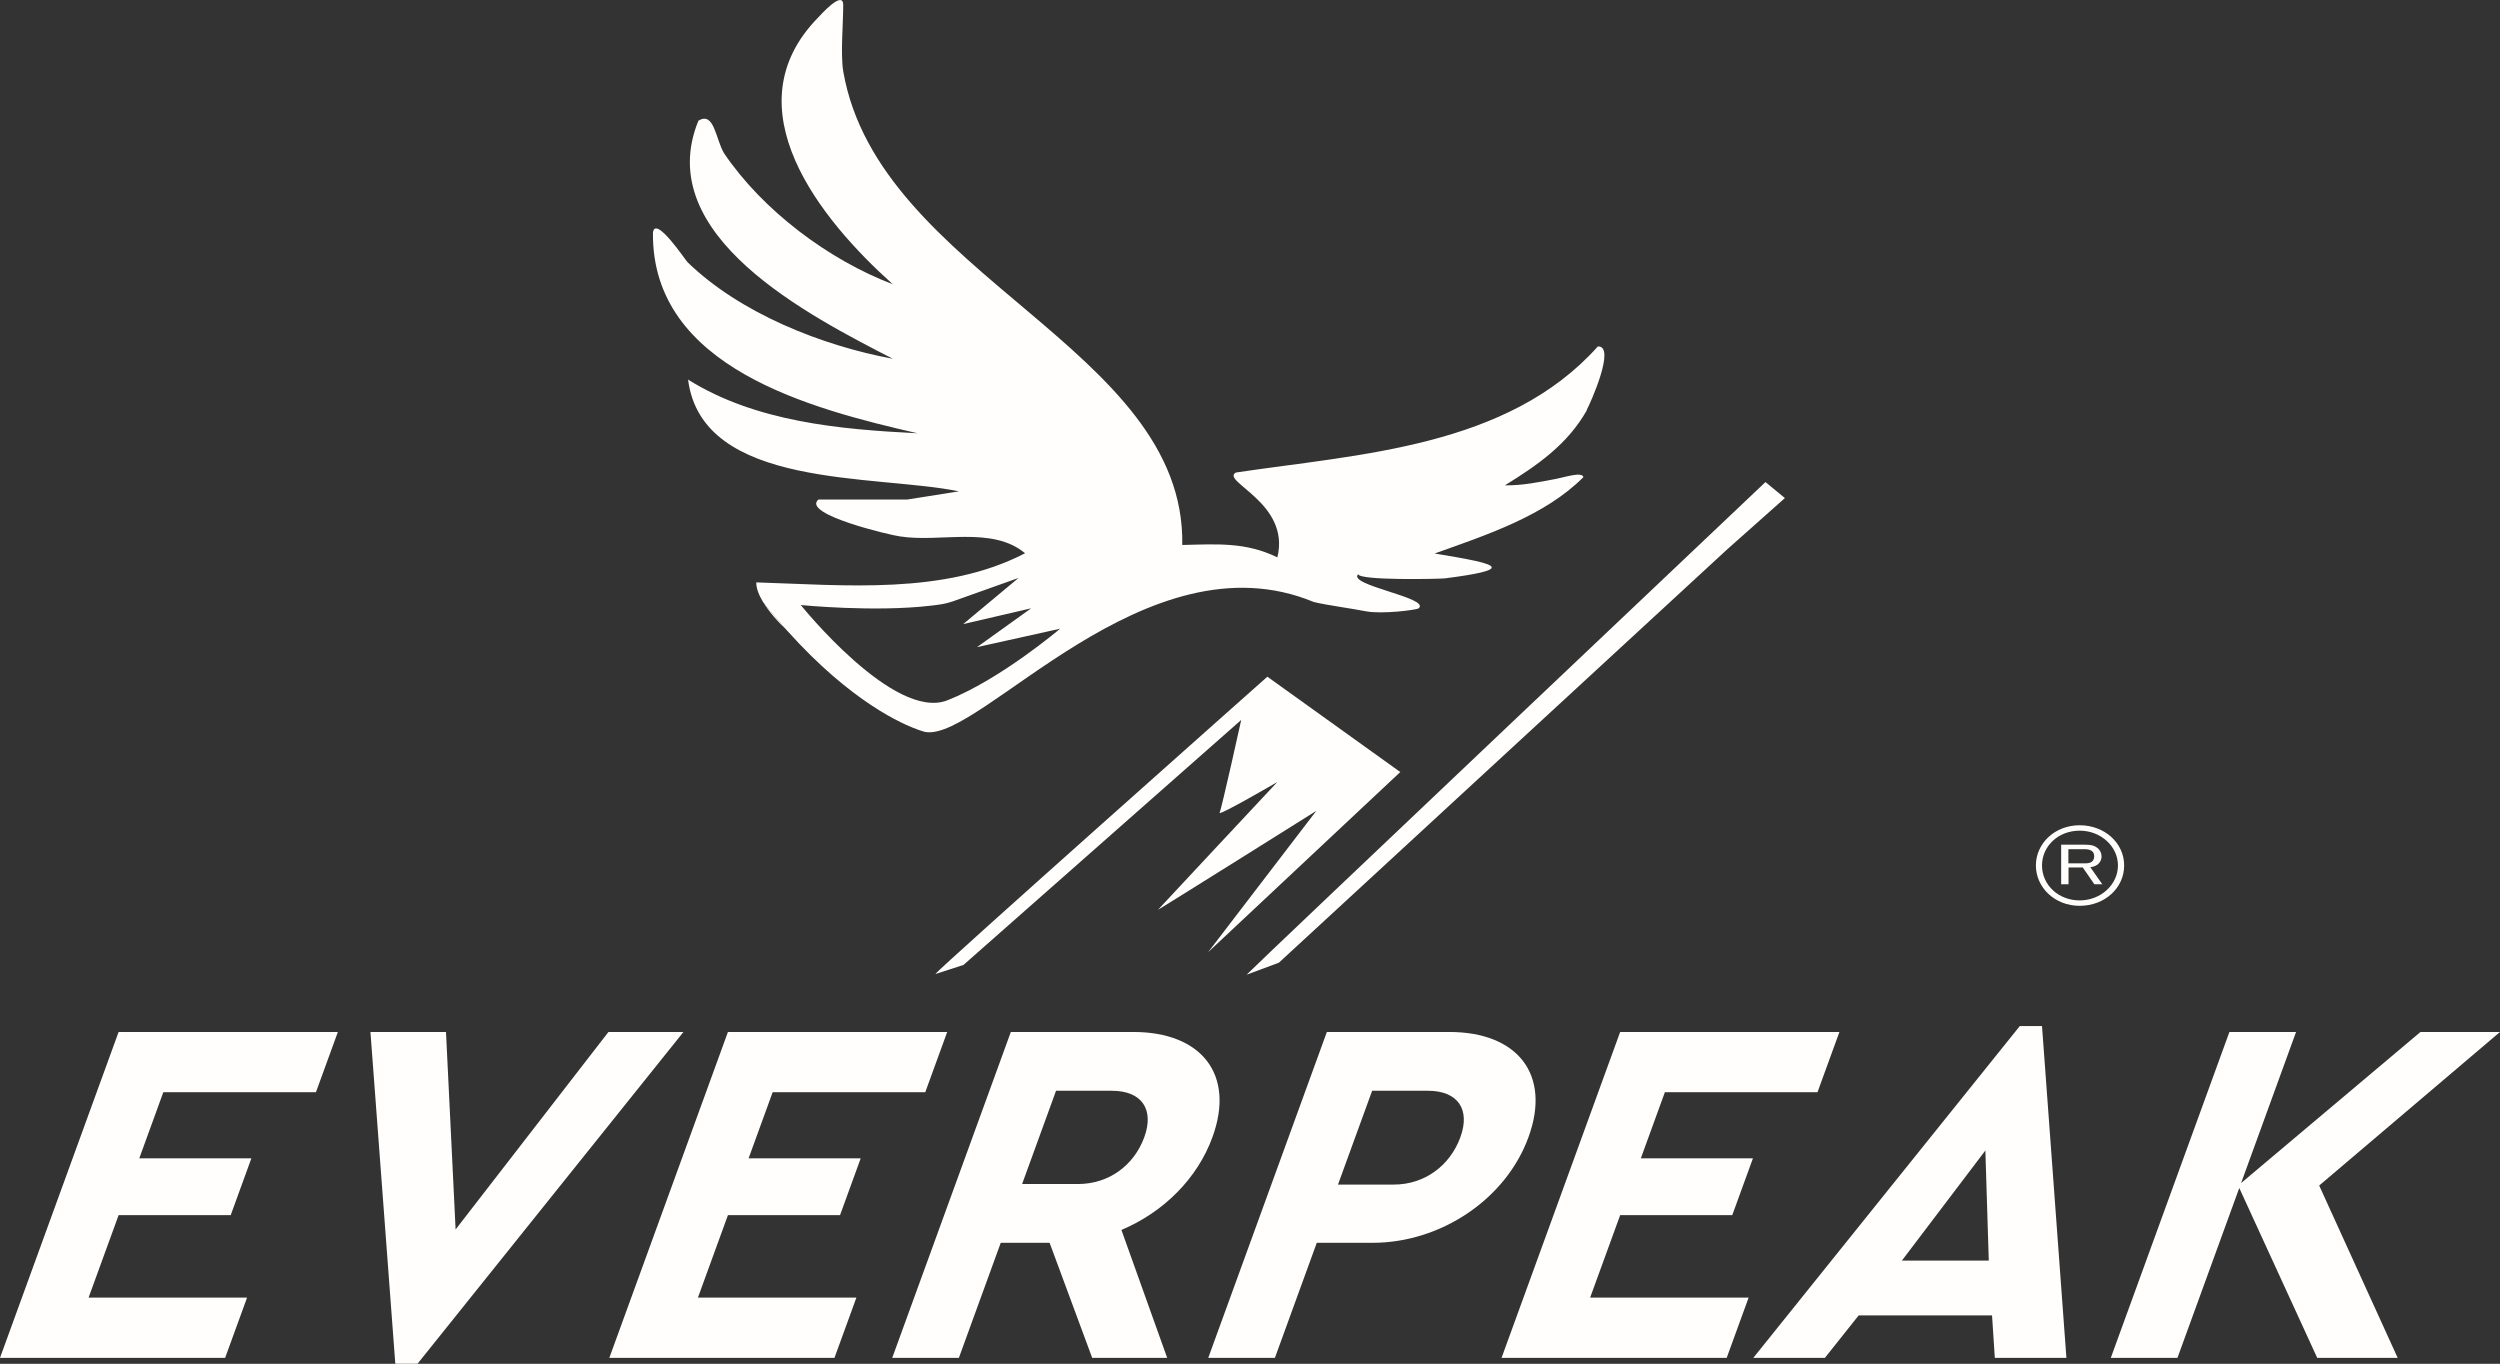 <svg xmlns="http://www.w3.org/2000/svg" id="Calque_2" data-name="Calque 2" viewBox="0 0 314.69 171.67"><rect x="0" y="0" width="314.69" height="171.67" fill="#333333" stroke="none"/><defs><style>      .cls-1 {        fill: #fffefc;      }    </style></defs><g id="Calque_1-2" data-name="Calque 1"><g><path class="cls-1" d="M263.1,109.16c1-.1,1.43-.74,1.43-1.38,0-.36-.15-.71-.42-.96-.49-.43-.89-.5-1.99-.5h-2.66v4.99h.92v-2.12h1.8l1.46,2.12h.99l-1.51-2.15ZM260.36,108.67v-1.78h1.99c.68,0,1.26.18,1.26.89,0,.64-.44.89-1.04.89h-2.21ZM263.1,109.16c1-.1,1.43-.74,1.43-1.38,0-.36-.15-.71-.42-.96-.49-.43-.89-.5-1.99-.5h-2.66v4.99h.92v-2.12h1.8l1.46,2.12h.99l-1.51-2.15ZM260.36,108.67v-1.78h1.99c.68,0,1.26.18,1.26.89,0,.64-.44.89-1.04.89h-2.21ZM263.1,109.16c1-.1,1.43-.74,1.43-1.38,0-.36-.15-.71-.42-.96-.49-.43-.89-.5-1.99-.5h-2.66v4.99h.92v-2.12h1.8l1.46,2.12h.99l-1.51-2.15ZM260.36,108.67v-1.78h1.99c.68,0,1.26.18,1.26.89,0,.64-.44.89-1.04.89h-2.21ZM263.1,109.16c1-.1,1.43-.74,1.43-1.38,0-.36-.15-.71-.42-.96-.49-.43-.89-.5-1.99-.5h-2.66v4.99h.92v-2.12h1.8l1.46,2.12h.99l-1.51-2.15ZM260.36,108.67v-1.78h1.99c.68,0,1.26.18,1.26.89,0,.64-.44.89-1.04.89h-2.21ZM263.1,109.16c1-.1,1.43-.74,1.43-1.38,0-.36-.15-.71-.42-.96-.49-.43-.89-.5-1.99-.5h-2.66v4.99h.92v-2.12h1.8l1.46,2.12h.99l-1.51-2.15ZM260.36,108.67v-1.78h1.99c.68,0,1.26.18,1.26.89,0,.64-.44.89-1.04.89h-2.21ZM263.1,109.16c1-.1,1.43-.74,1.43-1.38,0-.36-.15-.71-.42-.96-.49-.43-.89-.5-1.99-.5h-2.66v4.99h.92v-2.12h1.8l1.46,2.12h.99l-1.51-2.15ZM260.36,108.67v-1.78h1.99c.68,0,1.26.18,1.26.89,0,.64-.44.89-1.04.89h-2.21ZM263.1,109.16c1-.1,1.43-.74,1.43-1.38,0-.36-.15-.71-.42-.96-.49-.43-.89-.5-1.99-.5h-2.66v4.99h.92v-2.12h1.8l1.46,2.12h.99l-1.51-2.15ZM260.36,108.67v-1.78h1.99c.68,0,1.26.18,1.26.89,0,.64-.44.89-1.04.89h-2.21ZM263.1,109.16c1-.1,1.43-.74,1.43-1.38,0-.36-.15-.71-.42-.96-.49-.43-.89-.5-1.99-.5h-2.66v4.99h.92v-2.12h1.8l1.46,2.12h.99l-1.51-2.15ZM260.36,108.67v-1.78h1.99c.68,0,1.26.18,1.26.89,0,.64-.44.89-1.04.89h-2.21ZM261.78,103.88c-3.15,0-5.51,2.3-5.51,5.06s2.36,5.08,5.51,5.08,5.6-2.23,5.6-5.08-2.48-5.06-5.6-5.06ZM261.78,113.34c-2.67,0-4.74-1.95-4.74-4.4s2.07-4.38,4.74-4.38,4.82,1.98,4.82,4.38-2.15,4.4-4.82,4.4ZM264.52,107.78c0-.36-.15-.71-.42-.96-.49-.43-.89-.5-1.99-.5h-2.66v4.99h.92v-2.12h1.8l1.46,2.12h.99l-1.51-2.15c1-.1,1.43-.74,1.43-1.38ZM260.36,108.67v-1.78h1.99c.68,0,1.26.18,1.26.89,0,.64-.44.89-1.04.89h-2.21ZM263.1,109.16c1-.1,1.43-.74,1.43-1.38,0-.36-.15-.71-.42-.96-.49-.43-.89-.5-1.99-.5h-2.66v4.99h.92v-2.12h1.8l1.46,2.12h.99l-1.51-2.15ZM260.36,108.67v-1.78h1.99c.68,0,1.26.18,1.26.89,0,.64-.44.89-1.04.89h-2.21ZM263.1,109.16c1-.1,1.43-.74,1.43-1.38,0-.36-.15-.71-.42-.96-.49-.43-.89-.5-1.99-.5h-2.66v4.99h.92v-2.12h1.8l1.46,2.12h.99l-1.51-2.15ZM260.36,108.67v-1.78h1.99c.68,0,1.26.18,1.26.89,0,.64-.44.89-1.04.89h-2.21ZM263.1,109.16c1-.1,1.43-.74,1.43-1.38,0-.36-.15-.71-.42-.96-.49-.43-.89-.5-1.99-.5h-2.66v4.99h.92v-2.12h1.8l1.46,2.12h.99l-1.51-2.15ZM260.36,108.67v-1.78h1.99c.68,0,1.26.18,1.26.89,0,.64-.44.89-1.04.89h-2.21ZM263.1,109.16c1-.1,1.43-.74,1.43-1.38,0-.36-.15-.71-.42-.96-.49-.43-.89-.5-1.99-.5h-2.66v4.99h.92v-2.12h1.8l1.46,2.12h.99l-1.51-2.15ZM260.36,108.67v-1.78h1.99c.68,0,1.26.18,1.26.89,0,.64-.44.89-1.04.89h-2.21ZM263.1,109.16c1-.1,1.43-.74,1.43-1.38,0-.36-.15-.71-.42-.96-.49-.43-.89-.5-1.99-.5h-2.66v4.99h.92v-2.12h1.8l1.46,2.12h.99l-1.51-2.15ZM260.36,108.67v-1.78h1.99c.68,0,1.26.18,1.26.89,0,.64-.44.89-1.04.89h-2.21ZM263.1,109.16c1-.1,1.43-.74,1.43-1.38,0-.36-.15-.71-.42-.96-.49-.43-.89-.5-1.99-.5h-2.66v4.99h.92v-2.12h1.8l1.46,2.12h.99l-1.51-2.15ZM260.36,108.67v-1.78h1.99c.68,0,1.26.18,1.26.89,0,.64-.44.89-1.04.89h-2.21ZM263.1,109.16c1-.1,1.43-.74,1.43-1.38,0-.36-.15-.71-.42-.96-.49-.43-.89-.5-1.99-.5h-2.66v4.99h.92v-2.12h1.8l1.46,2.12h.99l-1.51-2.15ZM260.36,108.67v-1.78h1.99c.68,0,1.26.18,1.26.89,0,.64-.44.89-1.04.89h-2.21ZM263.1,109.16c1-.1,1.43-.74,1.43-1.38,0-.36-.15-.71-.42-.96-.49-.43-.89-.5-1.99-.5h-2.66v4.99h.92v-2.12h1.8l1.46,2.12h.99l-1.51-2.15ZM260.36,108.67v-1.78h1.99c.68,0,1.26.18,1.26.89,0,.64-.44.89-1.04.89h-2.21Z"></path><g><g><path class="cls-1" d="M117.77,122.58c.32-.6,41.76-37.4,41.76-37.4l16.73,12-24.19,22.68,13.62-17.79s-20,12.55-19.92,12.44,15.01-16.07,15.01-16.07c0,0-7.52,4.38-7.26,3.86.26-.53,2.72-11.68,2.72-11.68l-34.96,30.84-3.51,1.14Z"></path><path class="cls-1" d="M224.68,62.69l-7.29,6.48-56.41,52.01-4.06,1.51c.81-.9,65.31-62.01,65.31-62.01l2.45,2.02Z"></path></g><g><path class="cls-1" d="M199.74,51.58c.4-.72,3.73-8.09,1.39-7.97-11.37,12.73-30.09,13.55-45.56,15.87-1.98,1.1,6.91,3.82,5.22,10.68-3.99-1.95-7.6-1.66-11.97-1.56.44-24.81-38.25-33.91-42.68-59.64-.35-2.18,0-5.91,0-8.32,0-1.96-2.82,1.22-3.14,1.55-11.15,11.35.28,25.45,9.38,33.59-8.07-3.07-16.37-9.28-21.24-16.49-1.06-1.76-1.23-5.33-3.23-4.09-5.9,14.44,13.99,24.56,24.47,29.96-8.94-1.65-19.23-5.74-25.83-12.15-.31-.31-4.08-6-4.36-3.72-.18,17,19.95,22.19,33.31,25.25-9.83-.49-20.39-1.44-28.89-6.76,1.77,13.85,23.59,11.9,34.1,14.07l-6.52,1.03h-11.17c-2.22,1.87,9.34,4.54,10.2,4.63,5.04.83,11.65-1.35,15.81,2.13-10.19,5.3-22.84,4-33.83,3.67-.02.7.3,1.56.84,2.45,1.04,1.31,2.07,2.52,3.06,3.64,8.08,9.01,14.56,11.79,16.56,12.49.25.08.42.14.53.17.03.01.04.02.05.02.04.01.06.01.06.01.09.03.18.05.25.06,7,1.03,27.76-25.12,48.83-16.37,1.88.44,4.53.77,6.58,1.17,2.01.38,6.37-.17,6.62-.38,1.52-1.33-9.07-2.9-7.61-4.3.05.83,10.28.61,10.92.53,4.15-.53,5.88-.96,5.88-1.37,0-.54-2.94-1.05-7.18-1.76,6.53-2.33,13.9-4.75,18.73-9.62-.22-.69-2.18-.02-3.41.22-2.04.4-4.39.87-6.48.82,4.09-2.52,7.9-5.16,10.32-9.46ZM119.23,88.16c-6.71,2.61-18.43-12-18.43-12,0,0,9.22.92,16.37.08,1-.12,1.84-.21,2.79-.55l8.25-2.94-6.97,5.81,8.56-1.99-6.82,4.89,10.46-2.32s-7.51,6.39-14.21,9.02Z"></path><path class="cls-1" d="M96.04,75.74c1.04,1.31,2.06,2.52,3.06,3.63-1.18-1.08-2.32-2.39-3.06-3.63Z"></path></g></g><g><path class="cls-1" d="M14.93,129.9h27.6l-2.76,7.58h-19.21l-3.03,8.33h14.11l-2.6,7.15h-14.11l-3.78,10.38h19.95l-2.76,7.58H0l14.93-41.02Z"></path><path class="cls-1" d="M86.03,129.9l-33.47,41.76h-2.8l-3.13-41.76h9.51l1.21,24.86,19.24-24.86h9.45Z"></path><path class="cls-1" d="M91.63,129.9h27.6l-2.76,7.58h-19.21l-3.03,8.33h14.11l-2.6,7.15h-14.11l-3.78,10.38h19.95l-2.76,7.58h-28.34l14.93-41.02Z"></path><path class="cls-1" d="M137.48,170.92l-5.36-14.48h-6.15l-5.27,14.48h-8.39l14.93-41.02h15.41c8.58,0,12.85,5.34,9.97,13.24-1.9,5.22-6.17,9.45-11.46,11.68l5.76,16.1h-9.45ZM128.66,149.04h7.02c3.92,0,7.07-2.36,8.36-5.9,1.27-3.48-.3-5.84-4.09-5.84h-7.02l-4.27,11.74Z"></path><path class="cls-1" d="M167.02,129.9h15.41c8.58,0,12.85,5.34,9.97,13.24-2.85,7.83-11.06,13.3-19.63,13.3h-7.02l-5.27,14.48h-8.39l14.93-41.02ZM175.44,149.11c3.92,0,7.1-2.42,8.39-5.97,1.27-3.48-.3-5.84-4.09-5.84h-7.02l-4.3,11.81h7.02Z"></path><path class="cls-1" d="M203.94,129.9h27.6l-2.76,7.58h-19.21l-3.03,8.33h14.11l-2.6,7.15h-14.11l-3.78,10.38h19.95l-2.76,7.58h-28.34l14.93-41.02Z"></path><path class="cls-1" d="M250.74,165.58h-16.78l-4.25,5.34h-9.01l33.54-41.76h2.8l3.07,41.76h-9.01l-.35-5.34ZM249.91,144.82l-10.51,13.86h10.94l-.43-13.86Z"></path><path class="cls-1" d="M291.68,170.92l-9.81-21.38-7.78,21.38h-8.39l14.93-41.02h8.39l-6.92,19.02,22.58-19.02h10.01l-22.76,19.33,9.88,21.69h-10.13Z"></path></g></g></g></svg>